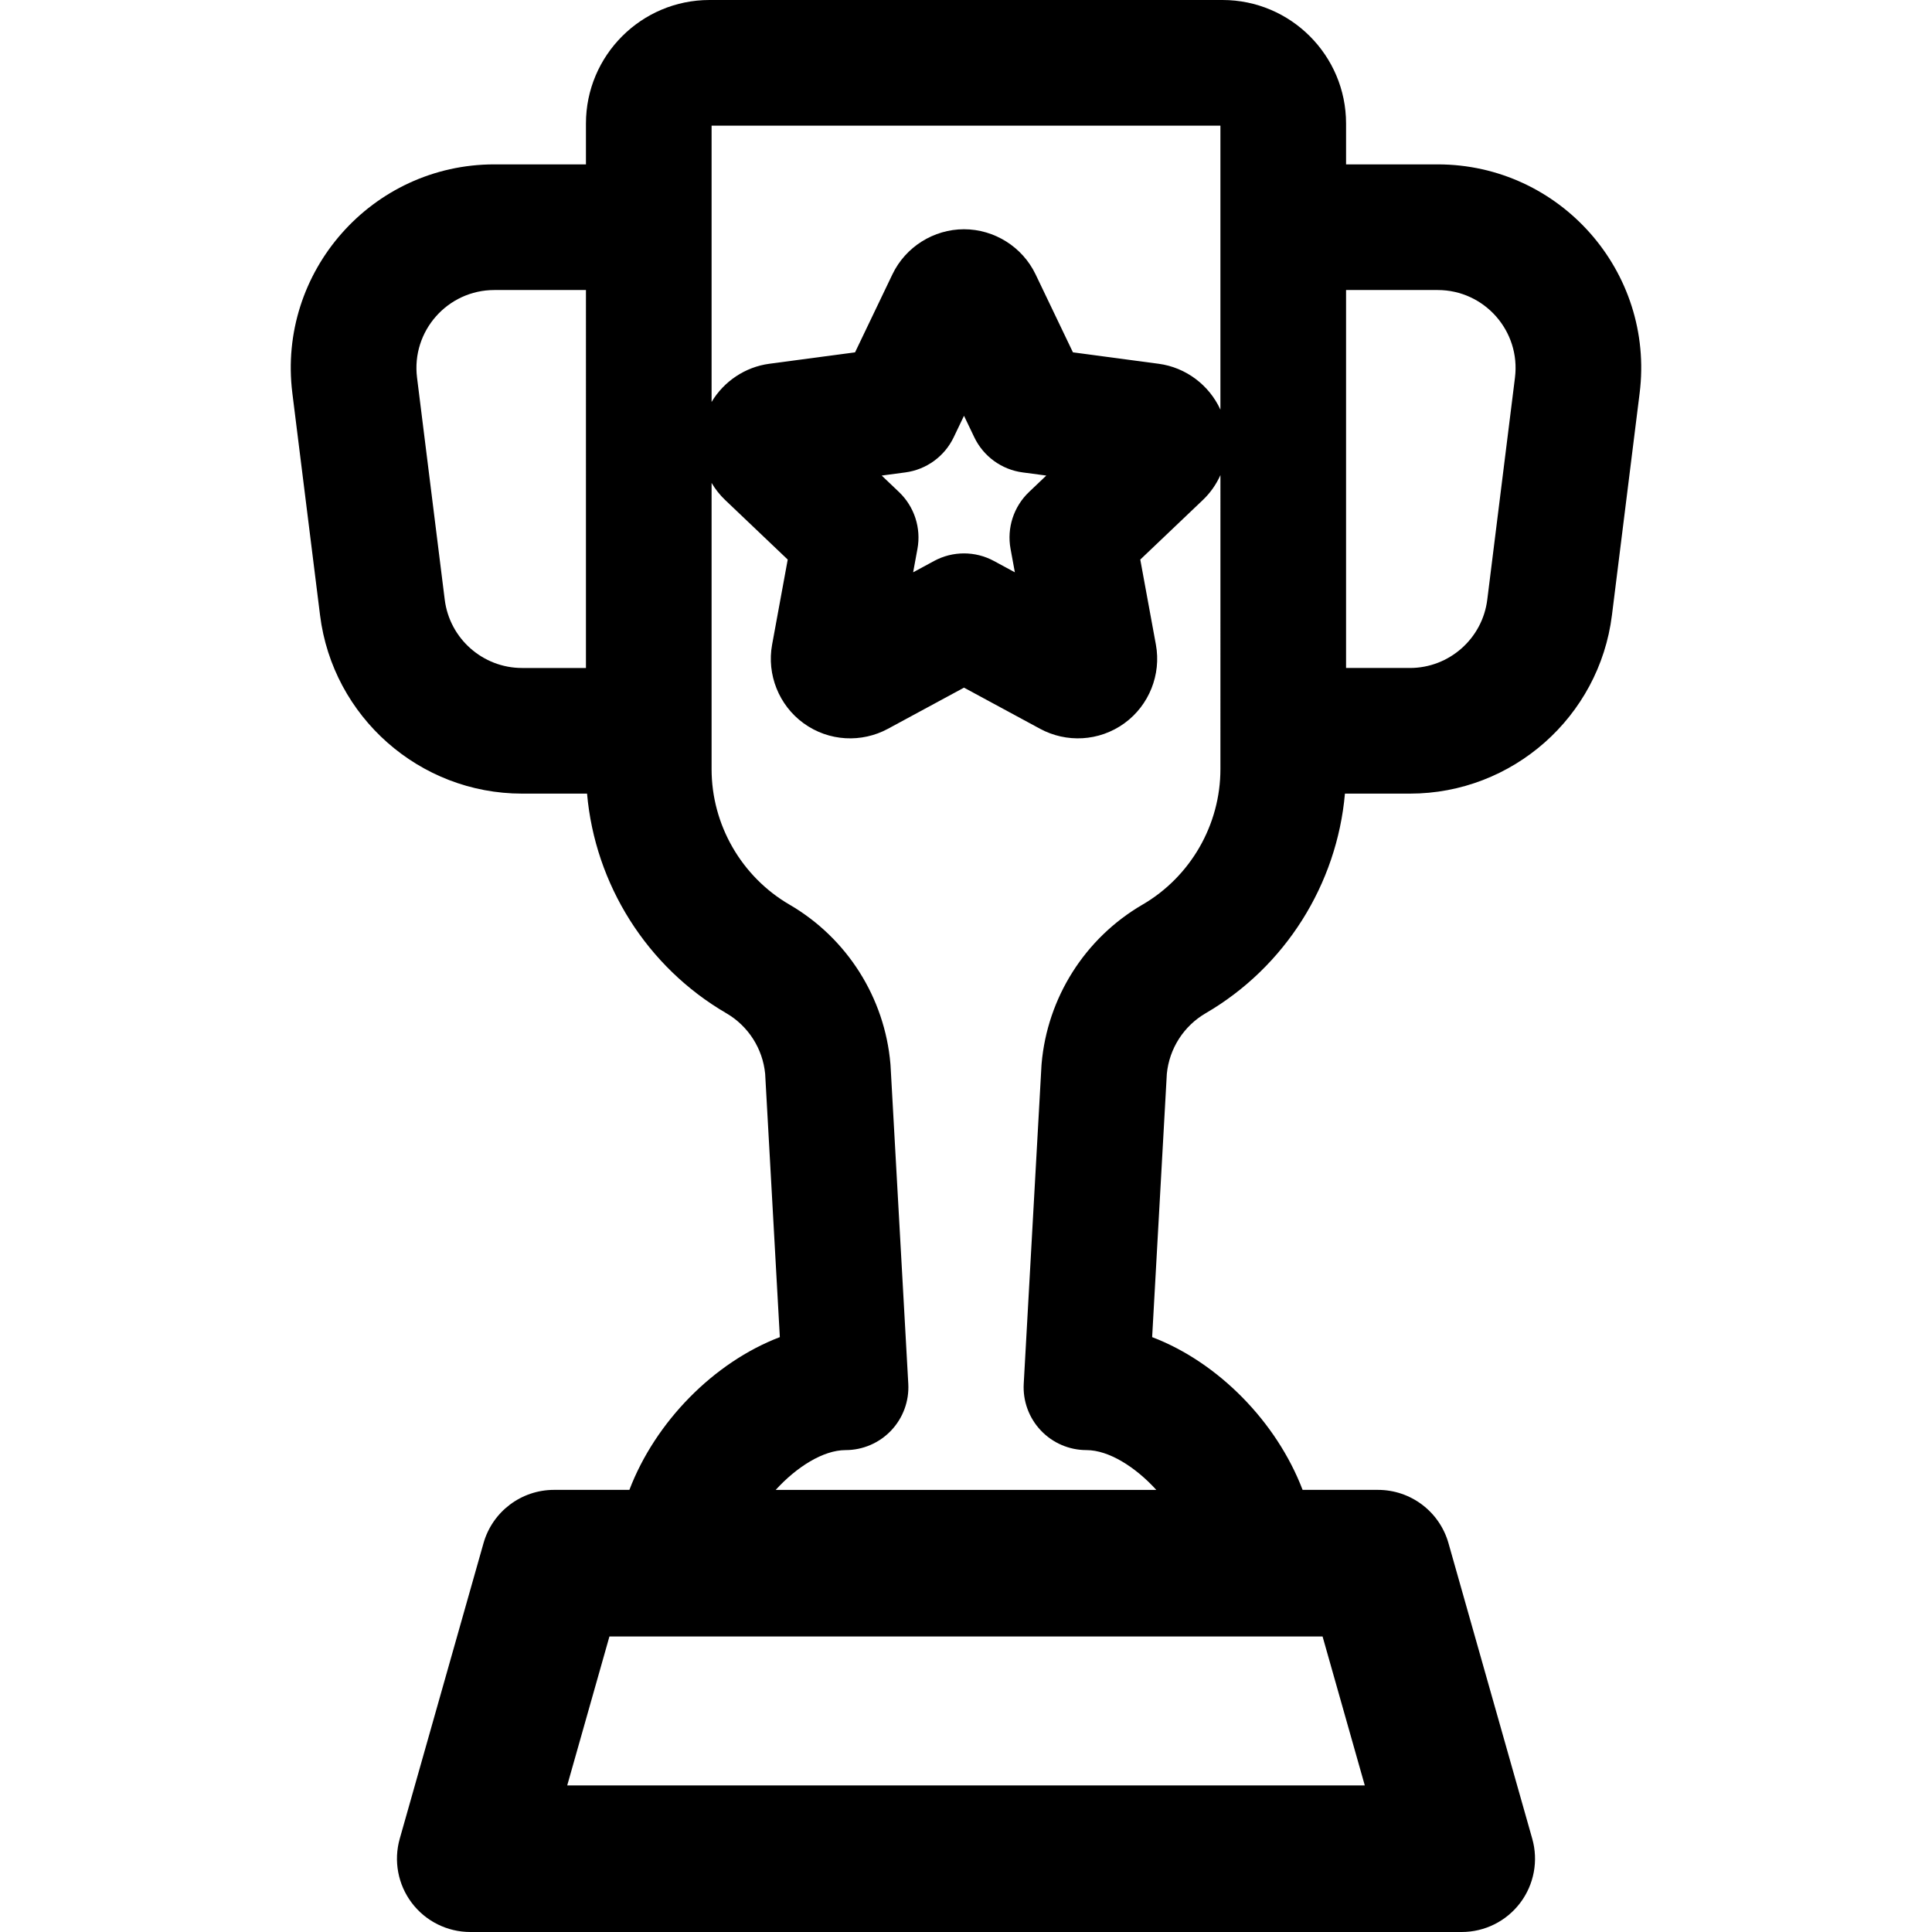 <?xml version="1.0" encoding="iso-8859-1"?>
<!-- Uploaded to: SVG Repo, www.svgrepo.com, Generator: SVG Repo Mixer Tools -->
<svg fill="#000000" height="800px" width="800px" version="1.1" id="Layer_1" xmlns="http://www.w3.org/2000/svg" xmlns:xlink="http://www.w3.org/1999/xlink" 
	 viewBox="0 0 511.999 511.999" xml:space="preserve">
<g>
	<g>
		<path d="M380.987,43.562h-24.266V32.737C356.721,14.685,342.034,0,323.984,0H188.018c-18.052,0-32.737,14.685-32.737,32.737
			v10.825h-24.266c-32.438,0-57.551,28.465-53.538,60.63l7.341,58.853c3.362,26.951,26.378,47.273,53.538,47.273h17.218
			c2.112,24.047,15.843,45.943,36.908,58.199c5.814,3.382,9.648,9.374,10.293,16.059l3.89,69.775
			c-17.488,6.662-33,22.466-39.871,40.481h-19.972c-8.687,0-16.319,5.768-18.688,14.127l-22.198,78.32
			c-1.66,5.857-0.478,12.154,3.193,17.009c3.672,4.856,9.406,7.711,15.494,7.711h262.75c6.088,0,11.823-2.854,15.494-7.711
			c3.672-4.857,4.854-11.152,3.193-17.009l-22.198-78.32c-2.369-8.359-10-14.127-18.688-14.127h-19.972
			c-6.871-18.015-22.384-33.82-39.871-40.481l3.89-69.775c0.645-6.685,4.481-12.677,10.293-16.059
			c21.065-12.257,34.797-34.152,36.908-58.199h17.218c27.16,0,50.176-20.324,53.538-47.274l7.341-58.852
			C438.54,72.003,413.399,43.562,380.987,43.562z M155.281,177.023h-16.924c-10.398-0.001-19.209-7.783-20.497-18.099l-7.341-58.852
			c-1.538-12.323,8.087-23.212,20.496-23.212h24.266V177.023z M188.578,33.297h134.845c0,10.924,0,69.56,0,75.276
			c-2.971-6.523-9.165-11.208-16.363-12.169l-22.721-3.029l-9.903-20.674c-3.476-7.258-10.922-11.947-18.968-11.947
			c-8.047,0-15.492,4.689-18.968,11.947l-9.902,20.673l-22.725,3.029c-6.419,0.857-12.045,4.676-15.295,10.121
			C188.578,99.053,188.578,40.884,188.578,33.297z M267.806,145.451l1.142,6.217l-5.558-3.007c-2.472-1.336-5.195-2.005-7.92-2.005
			c-2.725,0-5.45,0.668-7.92,2.005l-5.558,3.007l1.142-6.217c1.014-5.526-0.826-11.191-4.896-15.065l-4.577-4.357l6.264-0.835
			c5.57-0.743,10.389-4.244,12.815-9.311l2.729-5.699l2.729,5.699c2.427,5.067,7.247,8.569,12.815,9.311l6.264,0.835l-4.577,4.357
			C268.632,134.259,266.791,139.924,267.806,145.451z M350.494,433.68l11.188,39.473H150.319l11.188-39.473H350.494z
			 M323.423,203.831c0,14.737-7.913,28.496-20.65,35.907c-15.234,8.864-25.231,24.639-26.742,42.199
			c-0.014,0.167-0.026,0.334-0.035,0.501l-4.698,84.277c-0.254,4.569,1.383,9.041,4.527,12.367c3.144,3.325,7.52,5.209,12.096,5.209
			c5.928,0,12.993,4.482,18.511,10.544H205.571c5.517-6.062,12.583-10.544,18.511-10.544c4.576,0,8.95-1.884,12.096-5.209
			c3.144-3.325,4.781-7.797,4.527-12.367l-4.698-84.277c-0.009-0.166-0.021-0.334-0.036-0.501
			c-1.511-17.56-11.509-33.335-26.742-42.2c-12.737-7.411-20.65-21.169-20.65-35.907c0-25.798,0-48.842,0-75.855
			c0.968,1.642,2.161,3.164,3.575,4.51l16.602,15.806l-4.14,22.543c-1.455,7.916,1.811,16.087,8.324,20.819
			c6.745,4.9,15.456,5.222,22.367,1.484l20.163-10.906l20.163,10.905c6.907,3.736,15.618,3.421,22.368-1.483
			c6.512-4.732,9.779-12.903,8.324-20.815l-4.141-22.546l16.6-15.804c1.992-1.897,3.545-4.147,4.642-6.586
			C323.423,142.489,323.423,188.565,323.423,203.831z M401.482,100.071l-7.341,58.852c-1.288,10.318-10.099,18.098-20.497,18.098
			h-16.924V76.859h24.266C393.406,76.859,403.02,87.757,401.482,100.071z"/>
	</g>
</g>
</svg>